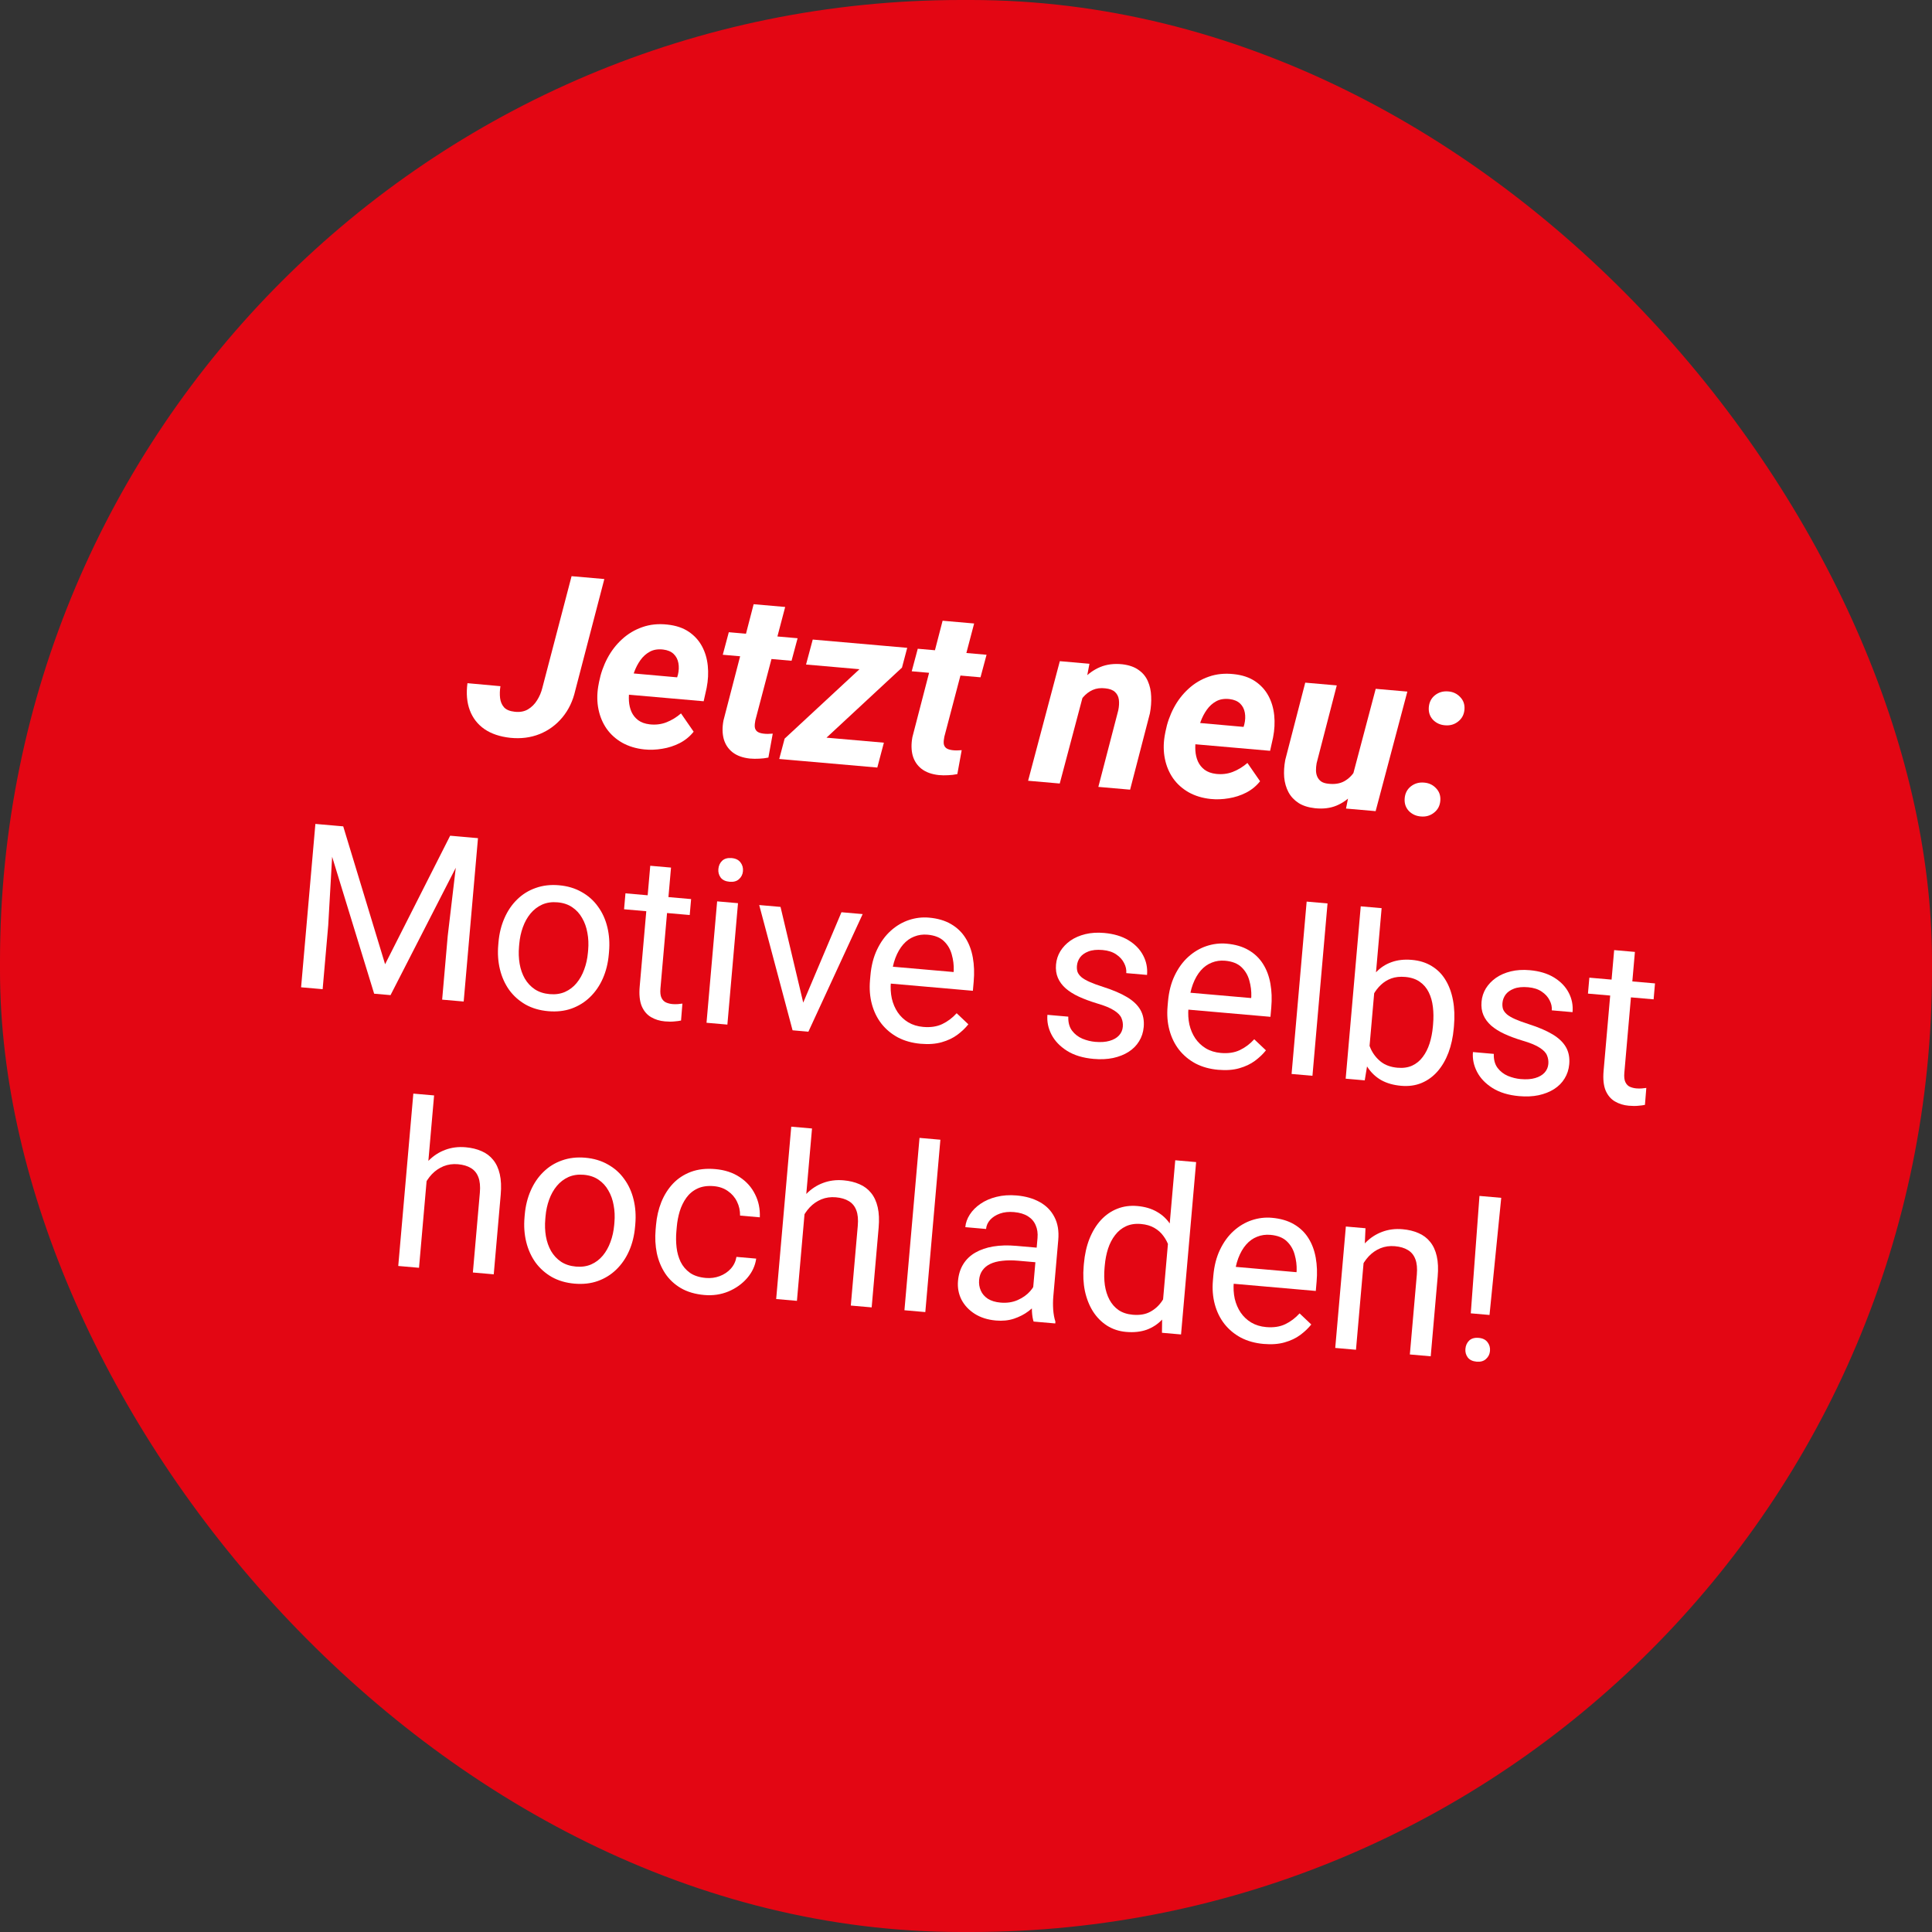 <?xml version="1.0" encoding="utf-8"?><svg width="201" height="201" viewBox="0 0 201 201" fill="none" xmlns="http://www.w3.org/2000/svg">
<rect x="0" y="0" width="201" height="201" fill="#333333" stroke="none"/>
<rect width="201" height="201" rx="100" fill="#E30613"/>
<path d="M156.184 124.619L154.965 136.806L153.016 136.635L153.92 124.421L156.184 124.619ZM152.458 140.327C152.488 139.977 152.619 139.69 152.85 139.467C153.089 139.245 153.419 139.152 153.839 139.189C154.252 139.225 154.556 139.373 154.753 139.634C154.958 139.895 155.045 140.2 155.014 140.551C154.985 140.885 154.847 141.163 154.6 141.385C154.361 141.607 154.035 141.7 153.623 141.664C153.202 141.627 152.894 141.479 152.697 141.218C152.508 140.959 152.428 140.662 152.458 140.327Z" fill="white"/>
<path d="M141.942 130.49L141.073 140.425L138.914 140.236L140.019 127.605L142.062 127.783L141.942 130.49ZM141.154 133.586L140.258 133.472C140.342 132.609 140.54 131.822 140.853 131.113C141.167 130.395 141.573 129.783 142.072 129.278C142.571 128.773 143.145 128.4 143.793 128.158C144.45 127.91 145.16 127.819 145.923 127.886C146.545 127.94 147.098 128.075 147.581 128.29C148.065 128.497 148.466 128.799 148.784 129.195C149.11 129.592 149.341 130.091 149.477 130.691C149.613 131.283 149.645 131.995 149.572 132.828L148.848 141.105L146.677 140.915L147.403 132.615C147.461 131.953 147.41 131.416 147.25 131.002C147.091 130.58 146.832 130.263 146.474 130.052C146.117 129.832 145.666 129.699 145.121 129.651C144.584 129.604 144.084 129.674 143.621 129.861C143.165 130.048 142.761 130.327 142.407 130.696C142.061 131.065 141.776 131.499 141.552 131.997C141.336 132.488 141.204 133.018 141.154 133.586Z" fill="white"/>
<path d="M131.457 139.819C130.577 139.742 129.793 139.524 129.102 139.166C128.421 138.8 127.847 138.323 127.381 137.733C126.923 137.144 126.59 136.464 126.383 135.693C126.176 134.922 126.111 134.093 126.189 133.206L126.232 132.715C126.322 131.688 126.554 130.787 126.927 130.012C127.302 129.229 127.774 128.58 128.344 128.065C128.915 127.551 129.543 127.178 130.23 126.948C130.917 126.718 131.614 126.634 132.323 126.696C133.225 126.775 133.99 126.999 134.617 127.367C135.251 127.736 135.754 128.22 136.125 128.817C136.497 129.406 136.751 130.087 136.887 130.86C137.024 131.625 137.054 132.451 136.976 133.338L136.892 134.307L127.459 133.481L127.613 131.719L134.886 132.355L134.9 132.192C134.918 131.628 134.849 131.073 134.693 130.527C134.545 129.98 134.272 129.517 133.874 129.137C133.476 128.757 132.907 128.535 132.167 128.47C131.677 128.428 131.217 128.493 130.786 128.667C130.355 128.833 129.975 129.106 129.644 129.485C129.312 129.864 129.04 130.338 128.825 130.907C128.611 131.477 128.47 132.143 128.403 132.905L128.36 133.396C128.308 133.995 128.34 134.566 128.457 135.11C128.583 135.646 128.788 136.127 129.072 136.552C129.365 136.977 129.73 137.323 130.17 137.589C130.617 137.855 131.136 138.015 131.728 138.066C132.491 138.133 133.15 138.034 133.707 137.769C134.263 137.504 134.763 137.128 135.205 136.641L136.422 137.795C136.113 138.183 135.733 138.546 135.28 138.883C134.827 139.22 134.283 139.478 133.647 139.658C133.02 139.838 132.29 139.892 131.457 139.819Z" fill="white"/>
<path d="M120.916 136.191L122.27 120.711L124.442 120.901L122.873 138.833L120.888 138.659L120.916 136.191ZM112.743 131.724L112.764 131.478C112.849 130.513 113.042 129.648 113.344 128.882C113.655 128.11 114.053 127.458 114.539 126.928C115.032 126.399 115.596 126.009 116.229 125.759C116.871 125.501 117.57 125.405 118.325 125.471C119.119 125.541 119.799 125.742 120.366 126.074C120.941 126.398 121.412 126.843 121.778 127.409C122.153 127.967 122.429 128.626 122.605 129.387C122.782 130.147 122.876 130.999 122.888 131.941L122.794 133.015C122.627 133.933 122.387 134.751 122.073 135.469C121.767 136.187 121.381 136.789 120.915 137.273C120.457 137.759 119.916 138.115 119.293 138.343C118.669 138.563 117.957 138.638 117.155 138.568C116.416 138.503 115.753 138.284 115.166 137.912C114.587 137.539 114.101 137.046 113.707 136.431C113.322 135.817 113.043 135.11 112.87 134.311C112.705 133.504 112.663 132.642 112.743 131.724ZM114.936 131.668L114.914 131.914C114.859 132.544 114.87 133.141 114.946 133.704C115.03 134.269 115.19 134.773 115.425 135.217C115.661 135.661 115.978 136.022 116.377 136.3C116.777 136.57 117.269 136.731 117.853 136.782C118.569 136.845 119.17 136.744 119.655 136.481C120.149 136.218 120.558 135.85 120.881 135.377C121.205 134.903 121.47 134.381 121.677 133.811L121.923 130.998C121.867 130.561 121.767 130.137 121.623 129.724C121.487 129.305 121.293 128.927 121.04 128.591C120.795 128.248 120.479 127.966 120.09 127.743C119.71 127.522 119.247 127.387 118.702 127.34C118.111 127.288 117.59 127.368 117.14 127.579C116.699 127.784 116.323 128.088 116.014 128.493C115.704 128.889 115.459 129.362 115.278 129.91C115.105 130.452 114.991 131.038 114.936 131.668Z" fill="white"/>
<path d="M107.371 135.3L107.94 128.798C107.984 128.3 107.921 127.859 107.75 127.475C107.588 127.085 107.318 126.771 106.939 126.534C106.559 126.297 106.078 126.153 105.494 126.102C104.949 126.054 104.463 126.105 104.034 126.256C103.613 126.407 103.272 126.625 103.012 126.908C102.76 127.192 102.618 127.509 102.588 127.859L100.428 127.67C100.467 127.218 100.623 126.781 100.896 126.358C101.168 125.935 101.538 125.563 102.005 125.243C102.48 124.916 103.035 124.675 103.668 124.518C104.31 124.355 105.012 124.307 105.775 124.373C106.693 124.454 107.489 124.68 108.162 125.053C108.843 125.426 109.354 125.945 109.696 126.61C110.046 127.268 110.18 128.068 110.098 129.01L109.583 134.894C109.546 135.314 109.542 135.765 109.571 136.245C109.607 136.727 109.684 137.145 109.802 137.501L109.786 137.688L107.533 137.491C107.446 137.232 107.389 136.894 107.363 136.476C107.337 136.05 107.34 135.658 107.371 135.3ZM108.226 129.834L108.117 131.354L105.934 131.163C105.319 131.109 104.766 131.112 104.274 131.171C103.784 131.222 103.366 131.331 103.022 131.496C102.678 131.662 102.408 131.886 102.211 132.167C102.014 132.44 101.899 132.771 101.865 133.16C101.83 133.557 101.888 133.926 102.039 134.269C102.189 134.611 102.435 134.896 102.776 135.122C103.125 135.34 103.565 135.473 104.094 135.519C104.755 135.577 105.351 135.488 105.882 135.252C106.412 135.016 106.843 134.709 107.174 134.33C107.513 133.952 107.711 133.573 107.767 133.194L108.599 134.314C108.516 134.636 108.336 134.985 108.06 135.36C107.784 135.736 107.428 136.089 106.991 136.42C106.563 136.743 106.062 137.001 105.488 137.194C104.923 137.38 104.298 137.443 103.613 137.383C102.757 137.308 102.021 137.075 101.404 136.684C100.795 136.293 100.336 135.802 100.027 135.21C99.727 134.612 99.607 133.962 99.668 133.262C99.728 132.585 99.912 132.001 100.221 131.51C100.532 131.012 100.951 130.613 101.479 130.314C102.008 130.008 102.63 129.796 103.346 129.678C104.062 129.56 104.852 129.539 105.716 129.615L108.226 129.834Z" fill="white"/>
<path d="M97.835 118.573L96.267 136.505L94.095 136.315L95.664 118.383L97.835 118.573Z" fill="white"/>
<path d="M84.48 117.405L82.911 135.337L80.751 135.148L82.32 117.216L84.48 117.405ZM82.992 128.497L82.096 128.384C82.18 127.521 82.378 126.734 82.691 126.024C83.004 125.307 83.411 124.695 83.91 124.19C84.409 123.685 84.983 123.311 85.631 123.07C86.288 122.822 86.998 122.731 87.761 122.798C88.383 122.852 88.936 122.987 89.419 123.202C89.903 123.409 90.304 123.71 90.623 124.107C90.948 124.504 91.179 125.002 91.315 125.602C91.451 126.195 91.483 126.907 91.41 127.74L90.686 136.017L88.515 135.827L89.241 127.527C89.299 126.865 89.248 126.327 89.088 125.913C88.929 125.492 88.67 125.175 88.312 124.963C87.955 124.744 87.504 124.61 86.959 124.563C86.422 124.516 85.922 124.586 85.459 124.773C85.003 124.96 84.599 125.238 84.245 125.607C83.899 125.977 83.614 126.411 83.39 126.909C83.174 127.4 83.042 127.929 82.992 128.497Z" fill="white"/>
<path d="M73.427 132.954C73.941 132.999 74.425 132.935 74.879 132.763C75.333 132.591 75.716 132.335 76.029 131.993C76.342 131.644 76.538 131.234 76.619 130.763L78.673 130.943C78.569 131.686 78.255 132.361 77.732 132.966C77.217 133.564 76.568 134.029 75.786 134.36C75.005 134.684 74.167 134.807 73.272 134.728C72.323 134.645 71.508 134.405 70.829 134.009C70.158 133.613 69.615 133.103 69.199 132.478C68.791 131.854 68.503 131.155 68.335 130.379C68.177 129.597 68.134 128.781 68.208 127.933L68.251 127.443C68.325 126.594 68.508 125.803 68.8 125.067C69.1 124.325 69.506 123.682 70.016 123.139C70.534 122.596 71.158 122.188 71.888 121.914C72.625 121.642 73.469 121.547 74.418 121.63C75.406 121.716 76.253 121.994 76.957 122.464C77.661 122.925 78.193 123.521 78.553 124.25C78.921 124.973 79.087 125.771 79.049 126.646L76.995 126.467C77.001 125.942 76.895 125.458 76.674 125.015C76.462 124.573 76.149 124.209 75.735 123.921C75.329 123.627 74.839 123.455 74.263 123.404C73.601 123.347 73.033 123.43 72.559 123.655C72.093 123.873 71.708 124.193 71.404 124.613C71.109 125.026 70.88 125.496 70.716 126.023C70.561 126.543 70.459 127.079 70.411 127.632L70.368 128.122C70.32 128.675 70.326 129.224 70.388 129.771C70.45 130.317 70.591 130.82 70.809 131.278C71.036 131.737 71.359 132.118 71.78 132.422C72.209 132.718 72.758 132.895 73.427 132.954Z" fill="white"/>
<path d="M54.571 126.634L54.594 126.366C54.674 125.455 54.88 124.622 55.213 123.867C55.546 123.104 55.987 122.457 56.536 121.924C57.085 121.384 57.728 120.985 58.464 120.728C59.201 120.463 60.009 120.369 60.888 120.446C61.776 120.524 62.559 120.757 63.239 121.146C63.927 121.528 64.494 122.032 64.941 122.66C65.397 123.28 65.722 123.994 65.918 124.804C66.115 125.605 66.173 126.461 66.094 127.372L66.07 127.64C65.99 128.551 65.784 129.384 65.451 130.139C65.119 130.894 64.674 131.541 64.117 132.081C63.569 132.613 62.926 133.012 62.189 133.276C61.461 133.534 60.653 133.624 59.766 133.547C58.878 133.469 58.095 133.24 57.414 132.859C56.735 132.47 56.167 131.965 55.712 131.345C55.265 130.718 54.943 130.004 54.746 129.202C54.55 128.401 54.491 127.545 54.571 126.634ZM56.754 126.555L56.731 126.823C56.676 127.453 56.697 128.055 56.796 128.629C56.896 129.194 57.075 129.704 57.333 130.158C57.599 130.612 57.947 130.984 58.377 131.273C58.807 131.553 59.322 131.72 59.921 131.772C60.512 131.824 61.041 131.749 61.505 131.546C61.978 131.337 62.382 131.031 62.715 130.629C63.048 130.226 63.313 129.756 63.509 129.216C63.714 128.669 63.843 128.081 63.899 127.45L63.922 127.182C63.977 126.559 63.95 125.965 63.843 125.398C63.744 124.825 63.562 124.311 63.295 123.857C63.038 123.395 62.694 123.02 62.265 122.731C61.843 122.443 61.332 122.273 60.733 122.221C60.142 122.169 59.609 122.248 59.136 122.457C58.671 122.668 58.267 122.977 57.925 123.387C57.592 123.789 57.327 124.264 57.13 124.811C56.934 125.351 56.809 125.932 56.754 126.555Z" fill="white"/>
<path d="M45.162 113.965L43.593 131.897L41.433 131.708L43.002 113.776L45.162 113.965ZM43.674 125.058L42.778 124.944C42.861 124.081 43.059 123.294 43.372 122.584C43.686 121.867 44.093 121.255 44.592 120.75C45.091 120.245 45.664 119.871 46.313 119.63C46.97 119.382 47.68 119.291 48.443 119.358C49.065 119.412 49.618 119.547 50.101 119.762C50.585 119.969 50.986 120.27 51.304 120.667C51.63 121.064 51.861 121.562 51.997 122.163C52.133 122.755 52.165 123.467 52.092 124.3L51.368 132.577L49.197 132.387L49.923 124.087C49.98 123.425 49.929 122.887 49.77 122.474C49.611 122.052 49.352 121.735 48.994 121.523C48.637 121.304 48.186 121.17 47.641 121.123C47.104 121.076 46.604 121.146 46.141 121.333C45.685 121.52 45.28 121.798 44.926 122.167C44.58 122.537 44.295 122.971 44.071 123.469C43.856 123.96 43.723 124.489 43.674 125.058Z" fill="white"/>
<path d="M172.182 102.311L172.037 103.969L165.207 103.372L165.352 101.714L172.182 102.311ZM167.933 98.846L170.092 99.035L168.992 111.608C168.955 112.036 168.993 112.365 169.106 112.594C169.219 112.824 169.378 112.983 169.582 113.071C169.786 113.159 170.008 113.214 170.25 113.235C170.429 113.251 170.617 113.252 170.814 113.238C171.02 113.216 171.174 113.199 171.278 113.184L171.135 114.948C170.959 114.987 170.729 115.018 170.445 115.04C170.168 115.071 169.834 115.069 169.445 115.035C168.916 114.989 168.439 114.841 168.014 114.592C167.588 114.344 167.265 113.962 167.043 113.449C166.83 112.928 166.76 112.248 166.834 111.407L167.933 98.846Z" fill="white"/>
<path d="M161.085 110.693C161.112 110.381 161.067 110.087 160.95 109.81C160.842 109.526 160.587 109.257 160.186 109.002C159.793 108.741 159.187 108.492 158.369 108.255C157.681 108.046 157.062 107.816 156.512 107.563C155.969 107.312 155.512 107.025 155.14 106.702C154.776 106.38 154.506 106.016 154.33 105.608C154.154 105.201 154.089 104.736 154.135 104.215C154.178 103.717 154.328 103.255 154.585 102.831C154.85 102.407 155.199 102.041 155.634 101.734C156.076 101.428 156.594 101.203 157.187 101.058C157.78 100.914 158.43 100.873 159.139 100.935C160.15 101.024 160.999 101.278 161.683 101.699C162.368 102.12 162.875 102.646 163.204 103.279C163.533 103.904 163.667 104.578 163.603 105.302L161.443 105.113C161.474 104.763 161.399 104.415 161.217 104.07C161.044 103.717 160.769 103.415 160.391 103.162C160.021 102.91 159.552 102.759 158.983 102.71C158.384 102.657 157.89 102.708 157.5 102.862C157.118 103.009 156.83 103.215 156.634 103.48C156.446 103.746 156.338 104.035 156.311 104.346C156.291 104.58 156.311 104.793 156.373 104.987C156.443 105.173 156.576 105.354 156.772 105.528C156.97 105.694 157.253 105.86 157.623 106.026C157.993 106.191 158.467 106.366 159.047 106.55C160.062 106.874 160.89 107.229 161.53 107.614C162.171 108 162.634 108.444 162.92 108.948C163.205 109.451 163.318 110.041 163.259 110.718C163.21 111.271 163.049 111.766 162.776 112.205C162.51 112.645 162.144 113.013 161.679 113.309C161.223 113.599 160.686 113.81 160.071 113.945C159.464 114.072 158.79 114.103 158.051 114.039C156.938 113.941 156.014 113.66 155.278 113.196C154.542 112.732 154.003 112.167 153.662 111.502C153.32 110.837 153.18 110.154 153.241 109.454L155.412 109.644C155.392 110.238 155.522 110.724 155.802 111.101C156.084 111.471 156.444 111.749 156.882 111.937C157.321 112.116 157.763 112.225 158.206 112.264C158.798 112.316 159.299 112.281 159.709 112.16C160.128 112.04 160.454 111.853 160.688 111.599C160.922 111.345 161.054 111.043 161.085 110.693Z" fill="white"/>
<path d="M141.568 94.293L143.74 94.483L142.385 109.962L141.984 112.398L140 112.224L141.568 94.293ZM151.267 106.74L151.245 106.985C151.165 107.903 150.981 108.746 150.695 109.513C150.408 110.272 150.03 110.921 149.56 111.461C149.089 112 148.536 112.402 147.901 112.668C147.266 112.934 146.556 113.033 145.77 112.964C144.968 112.894 144.275 112.696 143.692 112.371C143.117 112.038 142.647 111.593 142.28 111.035C141.913 110.478 141.637 109.819 141.453 109.057C141.276 108.297 141.182 107.449 141.17 106.515L141.263 105.441C141.439 104.515 141.679 103.693 141.985 102.975C142.299 102.258 142.685 101.656 143.143 101.171C143.602 100.678 144.143 100.321 144.766 100.101C145.389 99.873 146.098 99.794 146.892 99.864C147.686 99.933 148.377 100.15 148.964 100.515C149.553 100.873 150.028 101.354 150.391 101.958C150.761 102.563 151.021 103.272 151.169 104.084C151.319 104.89 151.351 105.775 151.267 106.74ZM149.074 106.795L149.095 106.55C149.15 105.919 149.144 105.323 149.075 104.76C149.008 104.189 148.864 103.683 148.644 103.24C148.424 102.79 148.115 102.425 147.716 102.147C147.317 101.861 146.811 101.692 146.196 101.638C145.651 101.59 145.168 101.642 144.747 101.793C144.334 101.945 143.973 102.169 143.665 102.463C143.358 102.75 143.097 103.088 142.882 103.477C142.676 103.859 142.512 104.26 142.389 104.681L142.143 107.494C142.219 108.05 142.376 108.593 142.612 109.123C142.856 109.647 143.202 110.089 143.649 110.449C144.103 110.811 144.685 111.022 145.393 111.084C145.977 111.135 146.485 111.062 146.918 110.865C147.359 110.66 147.727 110.359 148.02 109.961C148.322 109.564 148.559 109.095 148.732 108.553C148.904 108.011 149.019 107.425 149.074 106.795Z" fill="white"/>
<path d="M138.113 93.99L136.544 111.922L134.373 111.732L135.941 93.8L138.113 93.99Z" fill="white"/>
<path d="M126.74 111.299C125.861 111.222 125.076 111.005 124.386 110.646C123.704 110.281 123.13 109.803 122.664 109.214C122.206 108.624 121.873 107.944 121.666 107.173C121.459 106.403 121.395 105.573 121.472 104.686L121.515 104.196C121.605 103.169 121.837 102.267 122.21 101.492C122.585 100.709 123.057 100.061 123.628 99.546C124.198 99.031 124.827 98.659 125.513 98.429C126.2 98.199 126.898 98.115 127.606 98.177C128.509 98.255 129.273 98.479 129.9 98.848C130.534 99.217 131.037 99.7 131.408 100.297C131.78 100.887 132.034 101.568 132.17 102.34C132.307 103.105 132.337 103.931 132.26 104.818L132.175 105.787L122.742 104.962L122.896 103.199L130.169 103.835L130.184 103.672C130.201 103.109 130.132 102.554 129.976 102.007C129.828 101.461 129.555 100.998 129.157 100.618C128.759 100.238 128.19 100.016 127.451 99.951C126.96 99.908 126.5 99.974 126.069 100.148C125.639 100.314 125.258 100.586 124.927 100.965C124.596 101.344 124.323 101.818 124.108 102.388C123.894 102.957 123.753 103.623 123.686 104.386L123.644 104.876C123.591 105.475 123.624 106.047 123.741 106.59C123.866 107.127 124.071 107.607 124.356 108.032C124.648 108.458 125.014 108.803 125.453 109.069C125.9 109.336 126.42 109.495 127.011 109.547C127.774 109.614 128.433 109.514 128.99 109.249C129.546 108.984 130.046 108.608 130.488 108.122L131.705 109.275C131.396 109.664 131.016 110.027 130.563 110.363C130.11 110.7 129.566 110.958 128.93 111.138C128.303 111.318 127.573 111.372 126.74 111.299Z" fill="white"/>
<path d="M116.815 106.82C116.842 106.508 116.798 106.214 116.681 105.937C116.572 105.653 116.317 105.384 115.916 105.129C115.523 104.868 114.918 104.619 114.099 104.382C113.412 104.173 112.793 103.942 112.242 103.69C111.7 103.439 111.243 103.152 110.871 102.829C110.507 102.507 110.237 102.143 110.061 101.735C109.885 101.327 109.819 100.863 109.865 100.342C109.909 99.844 110.059 99.382 110.316 98.958C110.58 98.534 110.93 98.168 111.364 97.861C111.807 97.555 112.324 97.33 112.917 97.185C113.51 97.041 114.161 97 114.869 97.062C115.881 97.151 116.729 97.405 117.414 97.826C118.099 98.246 118.605 98.773 118.934 99.406C119.264 100.031 119.397 100.705 119.334 101.429L117.174 101.24C117.205 100.89 117.129 100.542 116.948 100.197C116.775 99.844 116.499 99.542 116.121 99.289C115.751 99.037 115.282 98.886 114.714 98.837C114.115 98.784 113.62 98.835 113.23 98.989C112.849 99.136 112.56 99.342 112.364 99.607C112.176 99.873 112.069 100.162 112.042 100.473C112.021 100.707 112.042 100.92 112.103 101.114C112.173 101.3 112.306 101.481 112.503 101.655C112.7 101.821 112.984 101.987 113.353 102.152C113.723 102.318 114.198 102.493 114.778 102.677C115.793 103.001 116.62 103.356 117.261 103.741C117.902 104.127 118.365 104.571 118.65 105.074C118.935 105.578 119.048 106.168 118.989 106.845C118.941 107.398 118.78 107.893 118.506 108.332C118.24 108.772 117.875 109.14 117.41 109.436C116.953 109.726 116.417 109.937 115.801 110.072C115.194 110.199 114.521 110.23 113.782 110.166C112.669 110.068 111.744 109.787 111.008 109.323C110.273 108.859 109.734 108.294 109.392 107.629C109.05 106.964 108.91 106.281 108.971 105.58L111.143 105.77C111.122 106.365 111.252 106.851 111.533 107.228C111.814 107.598 112.174 107.876 112.613 108.064C113.052 108.243 113.493 108.352 113.937 108.391C114.528 108.443 115.029 108.408 115.44 108.287C115.858 108.167 116.184 107.98 116.418 107.726C116.652 107.472 116.785 107.17 116.815 106.82Z" fill="white"/>
<path d="M95.781 108.591C94.902 108.514 94.117 108.296 93.427 107.938C92.745 107.572 92.171 107.095 91.705 106.505C91.247 105.916 90.914 105.236 90.707 104.465C90.5 103.694 90.436 102.865 90.513 101.978L90.556 101.487C90.646 100.46 90.878 99.559 91.251 98.784C91.626 98.001 92.098 97.352 92.669 96.837C93.239 96.323 93.868 95.95 94.554 95.72C95.241 95.49 95.939 95.406 96.647 95.468C97.55 95.547 98.314 95.771 98.941 96.139C99.575 96.508 100.078 96.992 100.449 97.589C100.821 98.178 101.075 98.859 101.212 99.632C101.348 100.396 101.378 101.223 101.301 102.11L101.216 103.079L91.783 102.253L91.937 100.491L99.21 101.127L99.225 100.964C99.243 100.4 99.173 99.845 99.017 99.299C98.869 98.752 98.596 98.289 98.198 97.909C97.8 97.529 97.231 97.307 96.492 97.242C96.001 97.2 95.541 97.265 95.11 97.439C94.68 97.605 94.299 97.878 93.968 98.257C93.637 98.636 93.364 99.11 93.149 99.679C92.935 100.249 92.794 100.915 92.728 101.677L92.685 102.168C92.632 102.767 92.665 103.338 92.782 103.882C92.907 104.418 93.112 104.899 93.397 105.324C93.689 105.749 94.055 106.095 94.494 106.361C94.941 106.627 95.461 106.787 96.052 106.838C96.815 106.905 97.474 106.806 98.031 106.541C98.587 106.276 99.087 105.9 99.529 105.413L100.746 106.567C100.437 106.955 100.057 107.318 99.604 107.655C99.151 107.992 98.607 108.25 97.972 108.43C97.344 108.61 96.614 108.664 95.781 108.591Z" fill="white"/>
<path d="M83.153 105.286L87.543 94.907L89.75 95.1L84.103 107.334L82.656 107.207L83.153 105.286ZM81.204 94.352L83.825 105.404L83.905 107.317L82.457 107.19L78.986 94.158L81.204 94.352Z" fill="white"/>
<path d="M76.78 93.965L75.675 106.596L73.504 106.406L74.609 93.775L76.78 93.965ZM74.738 90.41C74.769 90.06 74.9 89.773 75.131 89.551C75.37 89.328 75.7 89.236 76.12 89.272C76.533 89.308 76.837 89.457 77.034 89.717C77.239 89.978 77.326 90.284 77.295 90.634C77.266 90.969 77.128 91.247 76.881 91.468C76.642 91.683 76.317 91.772 75.905 91.736C75.484 91.699 75.175 91.554 74.978 91.302C74.789 91.042 74.709 90.745 74.738 90.41Z" fill="white"/>
<path d="M71.901 93.538L71.756 95.196L64.926 94.598L65.071 92.94L71.901 93.538ZM67.651 90.072L69.811 90.261L68.711 102.834C68.674 103.262 68.712 103.591 68.825 103.821C68.938 104.05 69.097 104.209 69.301 104.298C69.505 104.386 69.727 104.441 69.969 104.462C70.147 104.478 70.336 104.478 70.533 104.464C70.739 104.443 70.893 104.425 70.996 104.411L70.854 106.174C70.678 106.214 70.448 106.245 70.163 106.267C69.886 106.298 69.553 106.296 69.164 106.262C68.635 106.216 68.158 106.068 67.732 105.819C67.307 105.57 66.984 105.189 66.762 104.675C66.549 104.155 66.479 103.474 66.552 102.634L67.651 90.072Z" fill="white"/>
<path d="M51.839 98.288L51.862 98.019C51.942 97.109 52.148 96.276 52.481 95.521C52.814 94.758 53.255 94.11 53.803 93.578C54.353 93.038 54.995 92.639 55.731 92.382C56.468 92.117 57.276 92.023 58.156 92.1C59.043 92.178 59.827 92.411 60.506 92.8C61.194 93.181 61.762 93.686 62.209 94.313C62.664 94.933 62.99 95.648 63.186 96.457C63.382 97.259 63.441 98.115 63.361 99.025L63.338 99.294C63.258 100.205 63.052 101.037 62.719 101.793C62.386 102.548 61.941 103.195 61.385 103.734C60.836 104.267 60.194 104.665 59.457 104.93C58.728 105.188 57.92 105.278 57.033 105.201C56.146 105.123 55.362 104.894 54.682 104.513C54.002 104.124 53.435 103.619 52.979 102.999C52.532 102.372 52.21 101.657 52.014 100.856C51.817 100.055 51.759 99.198 51.839 98.288ZM54.022 98.208L53.998 98.477C53.943 99.107 53.965 99.709 54.064 100.282C54.163 100.848 54.342 101.358 54.601 101.812C54.867 102.266 55.215 102.638 55.644 102.926C56.074 103.207 56.589 103.374 57.188 103.426C57.78 103.478 58.308 103.402 58.773 103.2C59.246 102.99 59.649 102.685 59.982 102.282C60.316 101.88 60.58 101.409 60.776 100.87C60.981 100.323 61.111 99.734 61.166 99.104L61.19 98.835C61.244 98.213 61.218 97.618 61.111 97.052C61.012 96.479 60.829 95.965 60.563 95.51C60.306 95.049 59.962 94.674 59.532 94.385C59.11 94.097 58.6 93.927 58.001 93.875C57.409 93.823 56.877 93.902 56.404 94.111C55.938 94.322 55.535 94.631 55.193 95.041C54.86 95.443 54.595 95.918 54.398 96.465C54.202 97.005 54.076 97.586 54.022 98.208Z" fill="white"/>
<path d="M33.525 85.781L35.708 85.972L40.064 100.316L46.833 86.945L49.028 87.137L40.63 103.53L38.925 103.381L33.525 85.781ZM32.812 85.719L34.739 85.887L34.147 96.281L33.567 102.912L31.325 102.716L32.812 85.719ZM47.802 87.03L49.728 87.199L48.241 104.196L46 104L46.58 97.369L47.802 87.03Z" fill="white"/>
<path d="M146.137 83.078C146.175 82.548 146.389 82.127 146.777 81.816C147.172 81.506 147.631 81.373 148.152 81.419C148.651 81.455 149.066 81.648 149.396 81.998C149.734 82.341 149.885 82.77 149.848 83.285C149.809 83.815 149.592 84.235 149.196 84.545C148.808 84.856 148.354 84.989 147.832 84.943C147.334 84.908 146.915 84.718 146.576 84.375C146.246 84.024 146.1 83.592 146.137 83.078ZM148.649 73.593C148.687 73.063 148.901 72.642 149.289 72.331C149.684 72.02 150.143 71.888 150.664 71.934C151.163 71.969 151.578 72.163 151.908 72.513C152.246 72.856 152.397 73.285 152.36 73.8C152.321 74.329 152.104 74.75 151.708 75.06C151.321 75.371 150.866 75.504 150.344 75.458C149.846 75.422 149.427 75.233 149.088 74.89C148.758 74.539 148.612 74.107 148.649 73.593Z" fill="white"/>
<path d="M140.666 80.952L143.125 71.663L146.417 71.951L143.117 84.39L140.036 84.12L140.666 80.952ZM141.625 78.59L142.573 78.649C142.423 79.381 142.196 80.09 141.893 80.777C141.589 81.465 141.203 82.074 140.733 82.605C140.263 83.136 139.702 83.538 139.051 83.811C138.4 84.083 137.651 84.174 136.804 84.085C136.112 84.008 135.54 83.825 135.087 83.535C134.635 83.236 134.287 82.861 134.045 82.408C133.803 81.948 133.656 81.433 133.603 80.864C133.559 80.295 133.596 79.695 133.714 79.062L135.794 71.021L139.074 71.308L136.979 79.395C136.932 79.657 136.91 79.91 136.912 80.153C136.915 80.389 136.959 80.605 137.044 80.8C137.129 80.996 137.26 81.16 137.436 81.293C137.613 81.419 137.857 81.499 138.168 81.534C138.827 81.615 139.388 81.531 139.849 81.281C140.31 81.023 140.684 80.656 140.969 80.179C141.261 79.703 141.48 79.173 141.625 78.59Z" fill="white"/>
<path d="M125.958 83.124C125.095 83.033 124.331 82.801 123.666 82.429C123.001 82.049 122.459 81.563 122.041 80.969C121.63 80.377 121.348 79.705 121.194 78.954C121.04 78.204 121.031 77.411 121.166 76.576L121.255 76.101C121.425 75.23 121.713 74.412 122.117 73.647C122.521 72.883 123.03 72.222 123.643 71.664C124.257 71.098 124.961 70.677 125.753 70.401C126.554 70.118 127.425 70.03 128.365 70.136C129.243 70.228 129.978 70.473 130.571 70.87C131.163 71.267 131.625 71.77 131.956 72.379C132.287 72.988 132.49 73.669 132.566 74.421C132.642 75.164 132.602 75.933 132.446 76.728L132.137 78.112L122.377 77.258L122.935 75.048L129.378 75.624L129.462 75.337C129.562 74.915 129.577 74.516 129.508 74.141C129.44 73.759 129.275 73.442 129.015 73.192C128.754 72.942 128.391 72.789 127.926 72.732C127.39 72.67 126.929 72.743 126.542 72.952C126.155 73.162 125.827 73.455 125.559 73.831C125.291 74.207 125.074 74.624 124.909 75.08C124.744 75.528 124.616 75.964 124.524 76.387L124.436 76.85C124.361 77.259 124.337 77.673 124.363 78.091C124.39 78.501 124.479 78.877 124.629 79.22C124.787 79.563 125.017 79.85 125.318 80.08C125.627 80.311 126.027 80.456 126.515 80.514C127.137 80.584 127.719 80.513 128.263 80.302C128.816 80.084 129.321 79.775 129.779 79.376L131.095 81.279C130.699 81.778 130.213 82.175 129.638 82.469C129.072 82.757 128.471 82.951 127.834 83.053C127.197 83.162 126.572 83.185 125.958 83.124Z" fill="white"/>
<path d="M112.799 71.915L110.253 81.515L106.961 81.227L110.261 68.787L113.343 69.057L112.799 71.915ZM111.569 74.819L110.749 74.771C110.901 74.023 111.138 73.291 111.459 72.574C111.781 71.857 112.189 71.222 112.684 70.67C113.188 70.11 113.778 69.687 114.454 69.401C115.138 69.116 115.911 69.019 116.773 69.11C117.472 69.195 118.035 69.393 118.462 69.705C118.898 70.01 119.217 70.398 119.419 70.871C119.629 71.344 119.744 71.868 119.764 72.442C119.792 73.017 119.748 73.609 119.632 74.219L117.573 82.155L114.269 81.866L116.343 73.895C116.426 73.487 116.446 73.12 116.404 72.795C116.362 72.47 116.228 72.203 116.003 71.995C115.786 71.788 115.452 71.661 115.002 71.614C114.505 71.554 114.065 71.61 113.681 71.78C113.306 71.951 112.978 72.197 112.699 72.518C112.42 72.839 112.189 73.199 112.005 73.598C111.821 73.998 111.675 74.405 111.569 74.819Z" fill="white"/>
<path d="M102.638 68.12L102.009 70.465L94.853 69.839L95.482 67.494L102.638 68.12ZM98.066 64.579L101.346 64.866L98.245 76.653C98.19 76.922 98.169 77.156 98.183 77.353C98.206 77.543 98.283 77.695 98.414 77.808C98.545 77.922 98.758 77.999 99.052 78.041C99.215 78.063 99.379 78.073 99.544 78.072C99.709 78.063 99.879 78.054 100.052 78.046L99.599 80.535C99.279 80.602 98.958 80.64 98.636 80.651C98.32 80.671 97.999 80.666 97.672 80.637C96.927 80.556 96.326 80.339 95.871 79.986C95.423 79.633 95.118 79.175 94.956 78.612C94.802 78.041 94.792 77.397 94.925 76.68L98.066 64.579Z" fill="white"/>
<path d="M91.957 77.267L91.272 79.854L81.944 79.038L82.629 76.451L91.957 77.267ZM93.84 69.456L83.38 79.164L81.069 78.962L81.63 76.846L92.038 67.193L94.385 67.398L93.84 69.456ZM93.229 67.297L92.543 69.896L83.858 69.136L84.555 66.538L93.229 67.297Z" fill="white"/>
<path d="M82.98 66.4L82.351 68.745L75.195 68.119L75.823 65.774L82.98 66.4ZM78.407 62.86L81.688 63.147L78.586 74.933C78.531 75.203 78.511 75.436 78.525 75.633C78.548 75.823 78.625 75.975 78.756 76.089C78.887 76.202 79.1 76.28 79.394 76.321C79.557 76.343 79.721 76.353 79.886 76.352C80.051 76.343 80.221 76.335 80.394 76.326L79.941 78.816C79.621 78.882 79.3 78.92 78.978 78.931C78.662 78.951 78.341 78.946 78.014 78.918C77.269 78.837 76.668 78.62 76.213 78.266C75.765 77.913 75.46 77.455 75.298 76.892C75.144 76.322 75.133 75.678 75.267 74.96L78.407 62.86Z" fill="white"/>
<path d="M67.028 77.968C66.166 77.877 65.402 77.645 64.736 77.273C64.071 76.894 63.53 76.407 63.111 75.814C62.7 75.221 62.418 74.549 62.264 73.799C62.11 73.048 62.101 72.255 62.237 71.42L62.325 70.945C62.496 70.074 62.783 69.256 63.187 68.492C63.591 67.727 64.1 67.066 64.713 66.508C65.328 65.942 66.031 65.521 66.824 65.246C67.625 64.963 68.495 64.874 69.435 64.98C70.313 65.073 71.048 65.317 71.641 65.714C72.234 66.111 72.695 66.614 73.026 67.223C73.357 67.833 73.561 68.513 73.636 69.265C73.712 70.009 73.672 70.778 73.516 71.572L73.207 72.956L63.448 72.102L64.006 69.893L70.449 70.468L70.533 70.181C70.632 69.759 70.648 69.36 70.578 68.986C70.51 68.603 70.345 68.287 70.085 68.037C69.825 67.786 69.462 67.633 68.996 67.577C68.46 67.514 67.999 67.587 67.612 67.797C67.225 68.006 66.898 68.299 66.629 68.675C66.361 69.052 66.144 69.468 65.979 69.924C65.814 70.372 65.686 70.808 65.594 71.231L65.507 71.694C65.432 72.103 65.407 72.517 65.433 72.935C65.46 73.345 65.549 73.721 65.699 74.064C65.857 74.407 66.087 74.694 66.389 74.924C66.698 75.155 67.097 75.3 67.586 75.358C68.207 75.428 68.79 75.358 69.334 75.147C69.886 74.928 70.391 74.62 70.85 74.221L72.165 76.124C71.769 76.622 71.283 77.019 70.709 77.314C70.142 77.601 69.541 77.796 68.905 77.897C68.268 78.006 67.642 78.03 67.028 77.968Z" fill="white"/>
<path d="M56.425 71.559L59.465 59.944L62.873 60.242L59.847 71.846C59.603 72.923 59.157 73.853 58.509 74.635C57.868 75.41 57.081 75.988 56.145 76.369C55.211 76.742 54.192 76.873 53.088 76.76C52.008 76.642 51.113 76.341 50.403 75.855C49.693 75.362 49.185 74.709 48.88 73.898C48.574 73.087 48.492 72.147 48.633 71.077L52.064 71.389C51.995 71.822 51.982 72.233 52.027 72.621C52.072 73.001 52.208 73.323 52.436 73.586C52.673 73.842 53.044 73.996 53.549 74.048C54.077 74.11 54.535 74.028 54.923 73.803C55.312 73.571 55.63 73.254 55.877 72.852C56.131 72.451 56.314 72.02 56.425 71.559Z" fill="white"/>
</svg>
